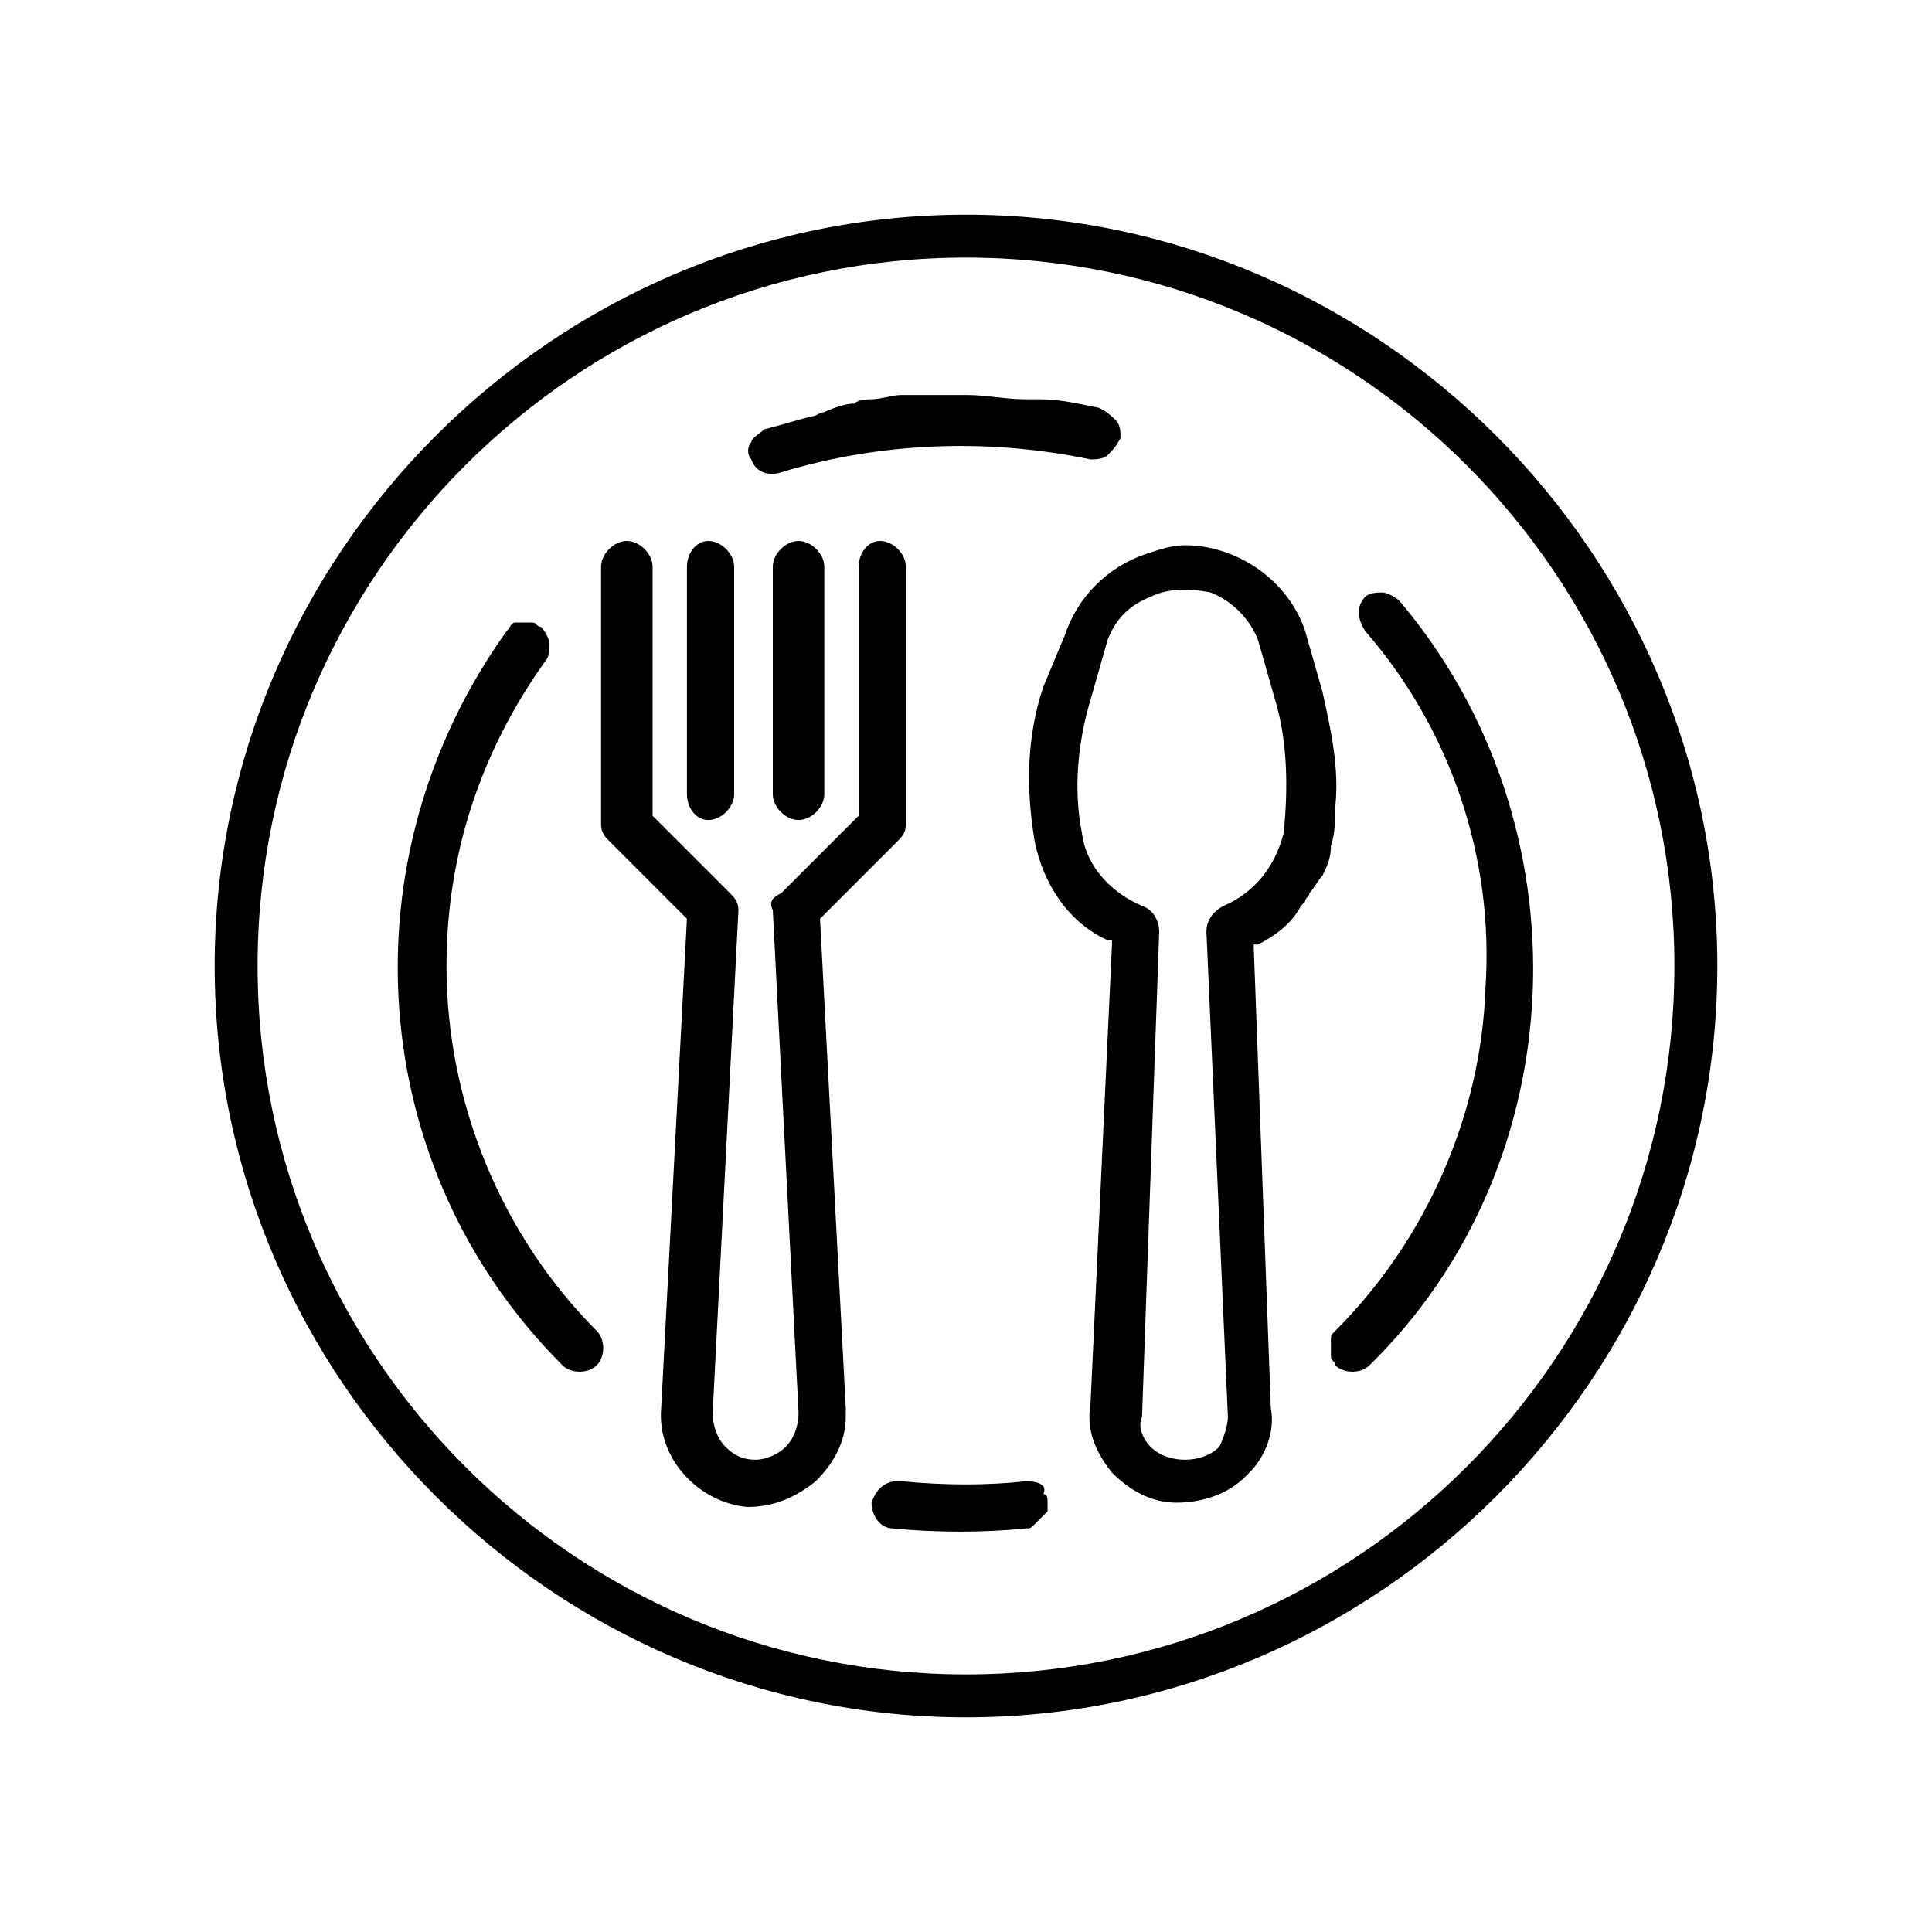 <?xml version="1.0" encoding="utf-8"?>
<!-- Generator: Adobe Illustrator 24.0.2, SVG Export Plug-In . SVG Version: 6.00 Build 0)  -->
<svg version="1.1" id="Layer_1" xmlns="http://www.w3.org/2000/svg" xmlns:xlink="http://www.w3.org/1999/xlink" x="0px" y="0px"
	 width="45px" height="45px" viewBox="0 0 45 45" style="enable-background:new 0 0 45 45;" xml:space="preserve">
<g>
	<path d="M30.5,20.8c0.1-0.1,0.2-0.3,0.3-0.4c0,0,0,0,0,0c0.1-0.2,0.2-0.4,0.2-0.7c0.1-0.3,0.1-0.6,0.1-0.9c0.1-0.9-0.1-1.8-0.3-2.7
		l-0.4-1.4c-0.4-1.2-1.6-2-2.8-2c-0.3,0-0.6,0.1-0.9,0.2c-0.9,0.3-1.6,1-1.9,1.9L24.3,16c-0.4,1.2-0.4,2.4-0.2,3.6
		c0.2,1,0.8,1.9,1.7,2.3l0.1,0l0,0.1l-0.5,10.7c-0.1,0.6,0.1,1.1,0.5,1.6c0.4,0.4,0.9,0.7,1.5,0.7c0.6,0,1.2-0.2,1.6-0.6
		c0,0,0.1-0.1,0.1-0.1c0.4-0.4,0.6-1,0.5-1.5l0,0L29.2,22l0.1,0c0.4-0.2,0.8-0.5,1-0.9c0,0,0.1-0.1,0.1-0.1
		C30.4,20.9,30.5,20.9,30.5,20.8z M29.9,19.4L29.9,19.4c-0.2,0.8-0.7,1.4-1.4,1.7c-0.2,0.1-0.4,0.3-0.4,0.6l0.5,11.3
		c0,0.2-0.1,0.5-0.2,0.7c-0.2,0.2-0.5,0.3-0.8,0.3c-0.3,0-0.6-0.1-0.8-0.3c-0.2-0.2-0.3-0.5-0.2-0.7L27,21.7c0-0.2-0.1-0.5-0.4-0.6
		c-0.7-0.3-1.3-0.9-1.4-1.7c-0.2-1-0.1-2.1,0.2-3.1l0.4-1.4c0.2-0.5,0.5-0.8,1-1c0.4-0.2,0.9-0.2,1.4-0.1c0.5,0.2,0.9,0.6,1.1,1.1
		l0,0l0.4,1.4C30,17.3,30,18.4,29.9,19.4z"/>
	<path d="M20.9,19.6c0.1-0.1,0.2-0.2,0.2-0.4v-6c0-0.3-0.3-0.6-0.6-0.6S20,12.9,20,13.2v5.8l-1.8,1.8C18,20.9,17.9,21,18,21.2
		l0.6,11.7c0,0.3-0.1,0.6-0.3,0.8c-0.2,0.2-0.5,0.3-0.7,0.3c0,0,0,0,0,0c-0.3,0-0.5-0.1-0.7-0.3c-0.2-0.2-0.3-0.5-0.3-0.8l0.6-11.7
		c0-0.2-0.1-0.3-0.2-0.4l-1.8-1.8v-5.8c0-0.3-0.3-0.6-0.6-0.6S14,12.9,14,13.2v6c0,0.2,0.1,0.3,0.2,0.4l1.8,1.8l0,0l-0.6,11.4
		c-0.1,1.2,0.9,2.2,2,2.3c0.6,0,1.1-0.2,1.6-0.6c0.4-0.4,0.7-0.9,0.7-1.5c0-0.1,0-0.1,0-0.2l-0.6-11.4L20.9,19.6z"/>
	<path d="M16.5,19.1c0.3,0,0.6-0.3,0.6-0.6v-5.3c0-0.3-0.3-0.6-0.6-0.6S16,12.9,16,13.2v5.3C16,18.8,16.2,19.1,16.5,19.1z"/>
	<path d="M18,13.2v5.3c0,0.3,0.3,0.6,0.6,0.6s0.6-0.3,0.6-0.6v-5.3c0-0.3-0.3-0.6-0.6-0.6S18,12.9,18,13.2z"/>
	<path d="M23.9,34.5L23.9,34.5L23.9,34.5L23.9,34.5c-0.9,0.1-1.9,0.1-2.9,0c0,0,0,0-0.1,0c-0.3,0-0.5,0.2-0.6,0.5
		c0,0.3,0.2,0.6,0.5,0.6c1,0.1,2.1,0.1,3.1,0c0.1,0,0.1,0,0.2-0.1c0,0,0,0,0,0c0.1-0.1,0.2-0.2,0.3-0.3c0-0.1,0-0.1,0-0.2
		c0-0.1,0-0.2-0.1-0.2C24.4,34.6,24.2,34.5,23.9,34.5L23.9,34.5L23.9,34.5z"/>
	<path d="M32.6,14c-0.1-0.1-0.3-0.2-0.4-0.2c-0.1,0-0.3,0-0.4,0.1l0,0c-0.2,0.2-0.2,0.5,0,0.8c2,2.3,3,5.3,2.8,8.3
		c-0.1,3-1.4,5.9-3.5,8c-0.1,0.1-0.1,0.1-0.1,0.2c0,0,0,0.1,0,0.1c0,0.1,0,0.1,0,0.2c0,0,0,0.1,0,0.1c0,0.1,0.1,0.1,0.1,0.2
		c0.2,0.2,0.6,0.2,0.8,0C36.7,27.1,37,19.2,32.6,14z"/>
	<path d="M25.4,10.7c0.1,0,0.3,0,0.4-0.1c0.1-0.1,0.2-0.2,0.3-0.4c0-0.1,0-0.3-0.1-0.4c-0.1-0.1-0.2-0.2-0.4-0.3
		c-0.5-0.1-0.9-0.2-1.4-0.2c-0.1,0-0.2,0-0.3,0c-0.5,0-0.9-0.1-1.4-0.1c-0.1,0-0.2,0-0.3,0c-0.3,0-0.5,0-0.8,0c-0.1,0-0.3,0-0.4,0
		c-0.2,0-0.5,0.1-0.7,0.1c-0.1,0-0.3,0-0.4,0.1c-0.2,0-0.5,0.1-0.7,0.2c-0.1,0-0.2,0.1-0.3,0.1c-0.4,0.1-0.7,0.2-1.1,0.3
		c-0.1,0.1-0.3,0.2-0.3,0.3c-0.1,0.1-0.1,0.3,0,0.4c0.1,0.3,0.4,0.4,0.7,0.3C20.5,10.3,23,10.2,25.4,10.7z"/>
	<path d="M10.4,22.5c0-2.6,0.8-5,2.3-7.1c0.1-0.1,0.1-0.3,0.1-0.4c0-0.1-0.1-0.3-0.2-0.4c-0.1,0-0.1-0.1-0.2-0.1c0,0-0.1,0-0.1,0
		c0,0,0,0,0,0c0,0,0,0,0,0c-0.1,0-0.1,0-0.2,0c0,0-0.1,0-0.1,0c-0.1,0-0.1,0.1-0.2,0.2C8,20,8.5,27.2,13.1,31.8
		c0.2,0.2,0.6,0.2,0.8,0c0.2-0.2,0.2-0.6,0-0.8C11.7,28.8,10.4,25.7,10.4,22.5z"/>
</g>
<path d="M22.5,5C12.9,5,5,12.9,5,22.5S12.9,40,22.5,40S40,32.1,40,22.5C40,12.9,32.1,5,22.5,5z M22.5,39C13.4,39,6,31.6,6,22.5
	S13.4,6,22.5,6S39,13.4,39,22.5C39,31.6,31.6,39,22.5,39z"/>
</svg>
